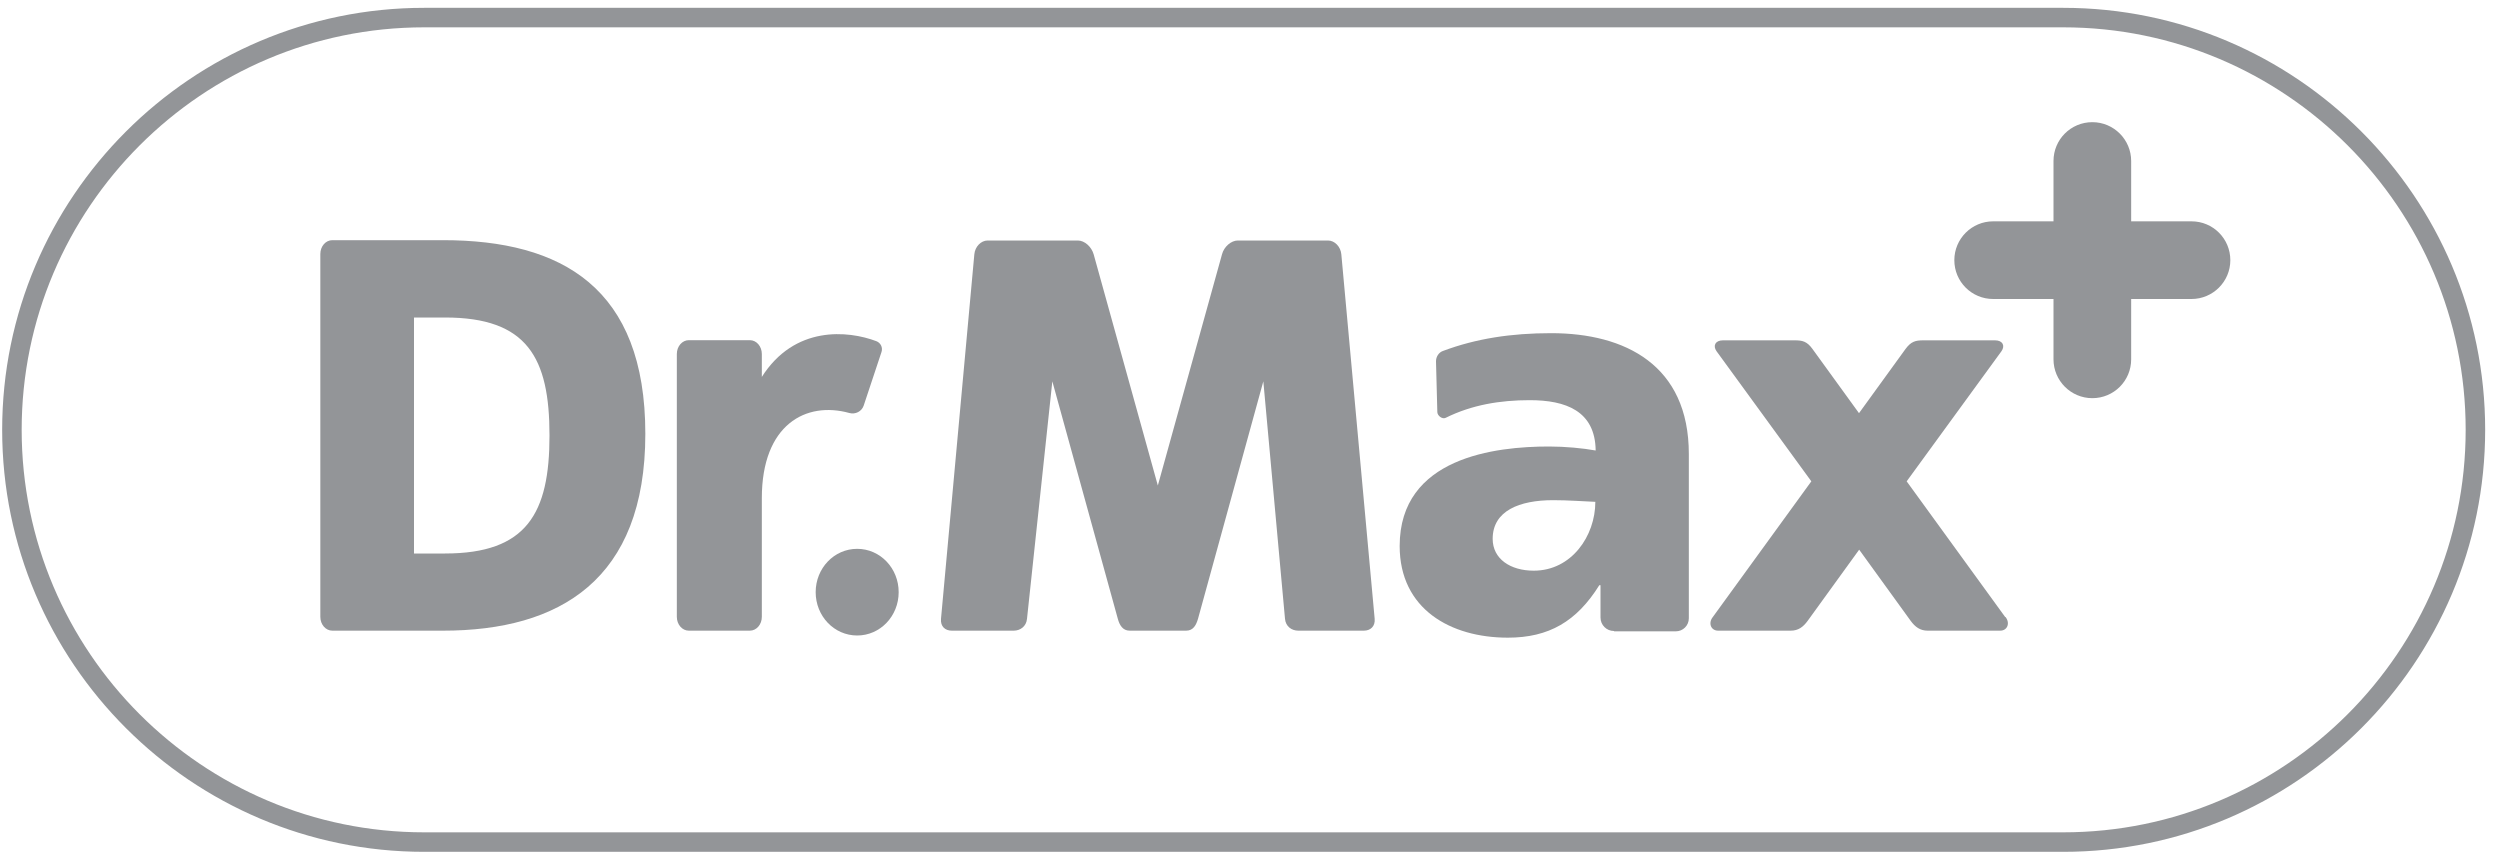 <svg width="150" height="52" viewBox="0 0 150 52" fill="none" xmlns="http://www.w3.org/2000/svg">
<path d="M123.79 1.64C137.11 1.64 147.94 12.48 147.94 25.79C147.94 39.1 137.1 49.94 123.79 49.94H25.45C12.13 49.94 1.3 39.1 1.3 25.79C1.3 12.48 12.13 1.64 25.45 1.64H123.79ZM123.79 0.47H25.45C11.49 0.47 0.13 11.83 0.13 25.79C0.13 39.75 11.49 51.11 25.45 51.11H123.79C137.75 51.11 149.11 39.75 149.11 25.79C149.11 11.83 137.75 0.47 123.79 0.47Z" fill="#939598"/>
<path d="M131.49 13.28H127.87V9.66C127.87 8.38 126.83 7.33 125.54 7.33C124.25 7.33 123.21 8.37 123.21 9.66V13.28H119.59C118.31 13.28 117.26 14.32 117.26 15.61C117.26 16.9 118.3 17.94 119.59 17.94H123.21V21.56C123.21 22.84 124.25 23.89 125.54 23.89C126.83 23.89 127.87 22.85 127.87 21.56V17.94H131.49C132.77 17.94 133.82 16.9 133.82 15.61C133.82 14.32 132.78 13.28 131.49 13.28Z" fill="#939598"/>
<path d="M26.58 14.41H19.94C19.54 14.41 19.22 14.78 19.22 15.24V37.01C19.22 37.47 19.54 37.84 19.94 37.84H26.58C33.58 37.84 38.72 34.79 38.72 26.03C38.72 17.27 33.72 14.41 26.58 14.41ZM26.7 33.21H24.84V19.05H26.7C31.64 19.05 32.97 21.46 32.97 26.13C32.97 30.8 31.61 33.21 26.7 33.21Z" fill="#939598"/>
<path d="M45.71 22.64V21.24C45.71 20.78 45.39 20.41 44.99 20.41H41.33C40.93 20.41 40.61 20.78 40.61 21.24V37.01C40.61 37.47 40.93 37.84 41.33 37.84H44.99C45.39 37.84 45.71 37.47 45.71 37.01V29.89C45.71 25.46 48.37 24.06 50.96 24.78C51.32 24.88 51.7 24.69 51.82 24.34L52.89 21.12C52.98 20.85 52.84 20.57 52.58 20.47C50.89 19.83 47.67 19.51 45.7 22.63" fill="#939598"/>
<path d="M82.48 37.13L80.48 15.26C80.44 14.8 80.08 14.43 79.68 14.43H74.27C73.87 14.43 73.44 14.8 73.32 15.26L69.47 29.13L65.62 15.26C65.49 14.8 65.07 14.43 64.67 14.43H59.26C58.86 14.43 58.5 14.8 58.46 15.26L56.46 37.13C56.42 37.59 56.71 37.84 57.11 37.84H60.82C61.22 37.84 61.58 37.58 61.62 37.13L63.14 22.88L67.07 37.13C67.17 37.5 67.36 37.84 67.78 37.84H71.17C71.6 37.84 71.77 37.5 71.88 37.13L75.8 22.88L77.1 37.13C77.14 37.59 77.5 37.84 77.9 37.84H81.83C82.23 37.84 82.52 37.58 82.48 37.13Z" fill="#939598"/>
<path d="M53.92 35.53C53.92 36.97 52.81 38.13 51.43 38.13C50.05 38.13 48.94 36.97 48.94 35.53C48.94 34.09 50.05 32.93 51.43 32.93C52.81 32.93 53.92 34.09 53.92 35.53Z" fill="#939598"/>
<path d="M120.31 37.02L114.4 28.88L120.09 21.07C120.32 20.74 120.16 20.42 119.7 20.42H115.39C114.93 20.42 114.66 20.49 114.33 20.94L111.54 24.79L108.75 20.94C108.42 20.48 108.14 20.42 107.69 20.42H103.38C102.92 20.42 102.76 20.74 102.99 21.07L108.68 28.88L102.77 37.02C102.48 37.38 102.65 37.84 103.09 37.84H107.44C107.9 37.84 108.19 37.62 108.46 37.25L111.55 32.98L114.64 37.25C114.91 37.62 115.21 37.84 115.66 37.84H120.01C120.45 37.84 120.62 37.38 120.33 37.02" fill="#939598"/>
<path d="M96.84 37.86C96.39 37.86 96.03 37.5 96.03 37.05V35.11H95.96C94.6 37.29 92.93 38.26 90.47 38.26C87.04 38.26 83.98 36.55 83.98 32.76C83.98 27.43 89.74 26.79 92.94 26.79C93.9 26.79 94.97 26.89 95.74 27.03C95.71 24.65 93.94 24.01 91.78 24.01C90.01 24.01 88.31 24.29 86.74 25.07C86.54 25.17 86.25 24.95 86.24 24.73L86.16 21.68C86.16 21.41 86.32 21.15 86.57 21.06C88.57 20.31 90.68 19.99 93.07 19.99C97.5 19.99 101.33 21.9 101.33 27.24V37.1C101.33 37.53 100.98 37.88 100.55 37.88H96.85L96.84 37.86ZM92.03 34.24C94.29 34.24 95.72 32.16 95.72 30.11C94.96 30.08 94.09 30.01 93.19 30.01C91.16 30.01 89.56 30.65 89.56 32.33C89.56 33.54 90.63 34.24 92.02 34.24" fill="#939598"/>
</svg>

